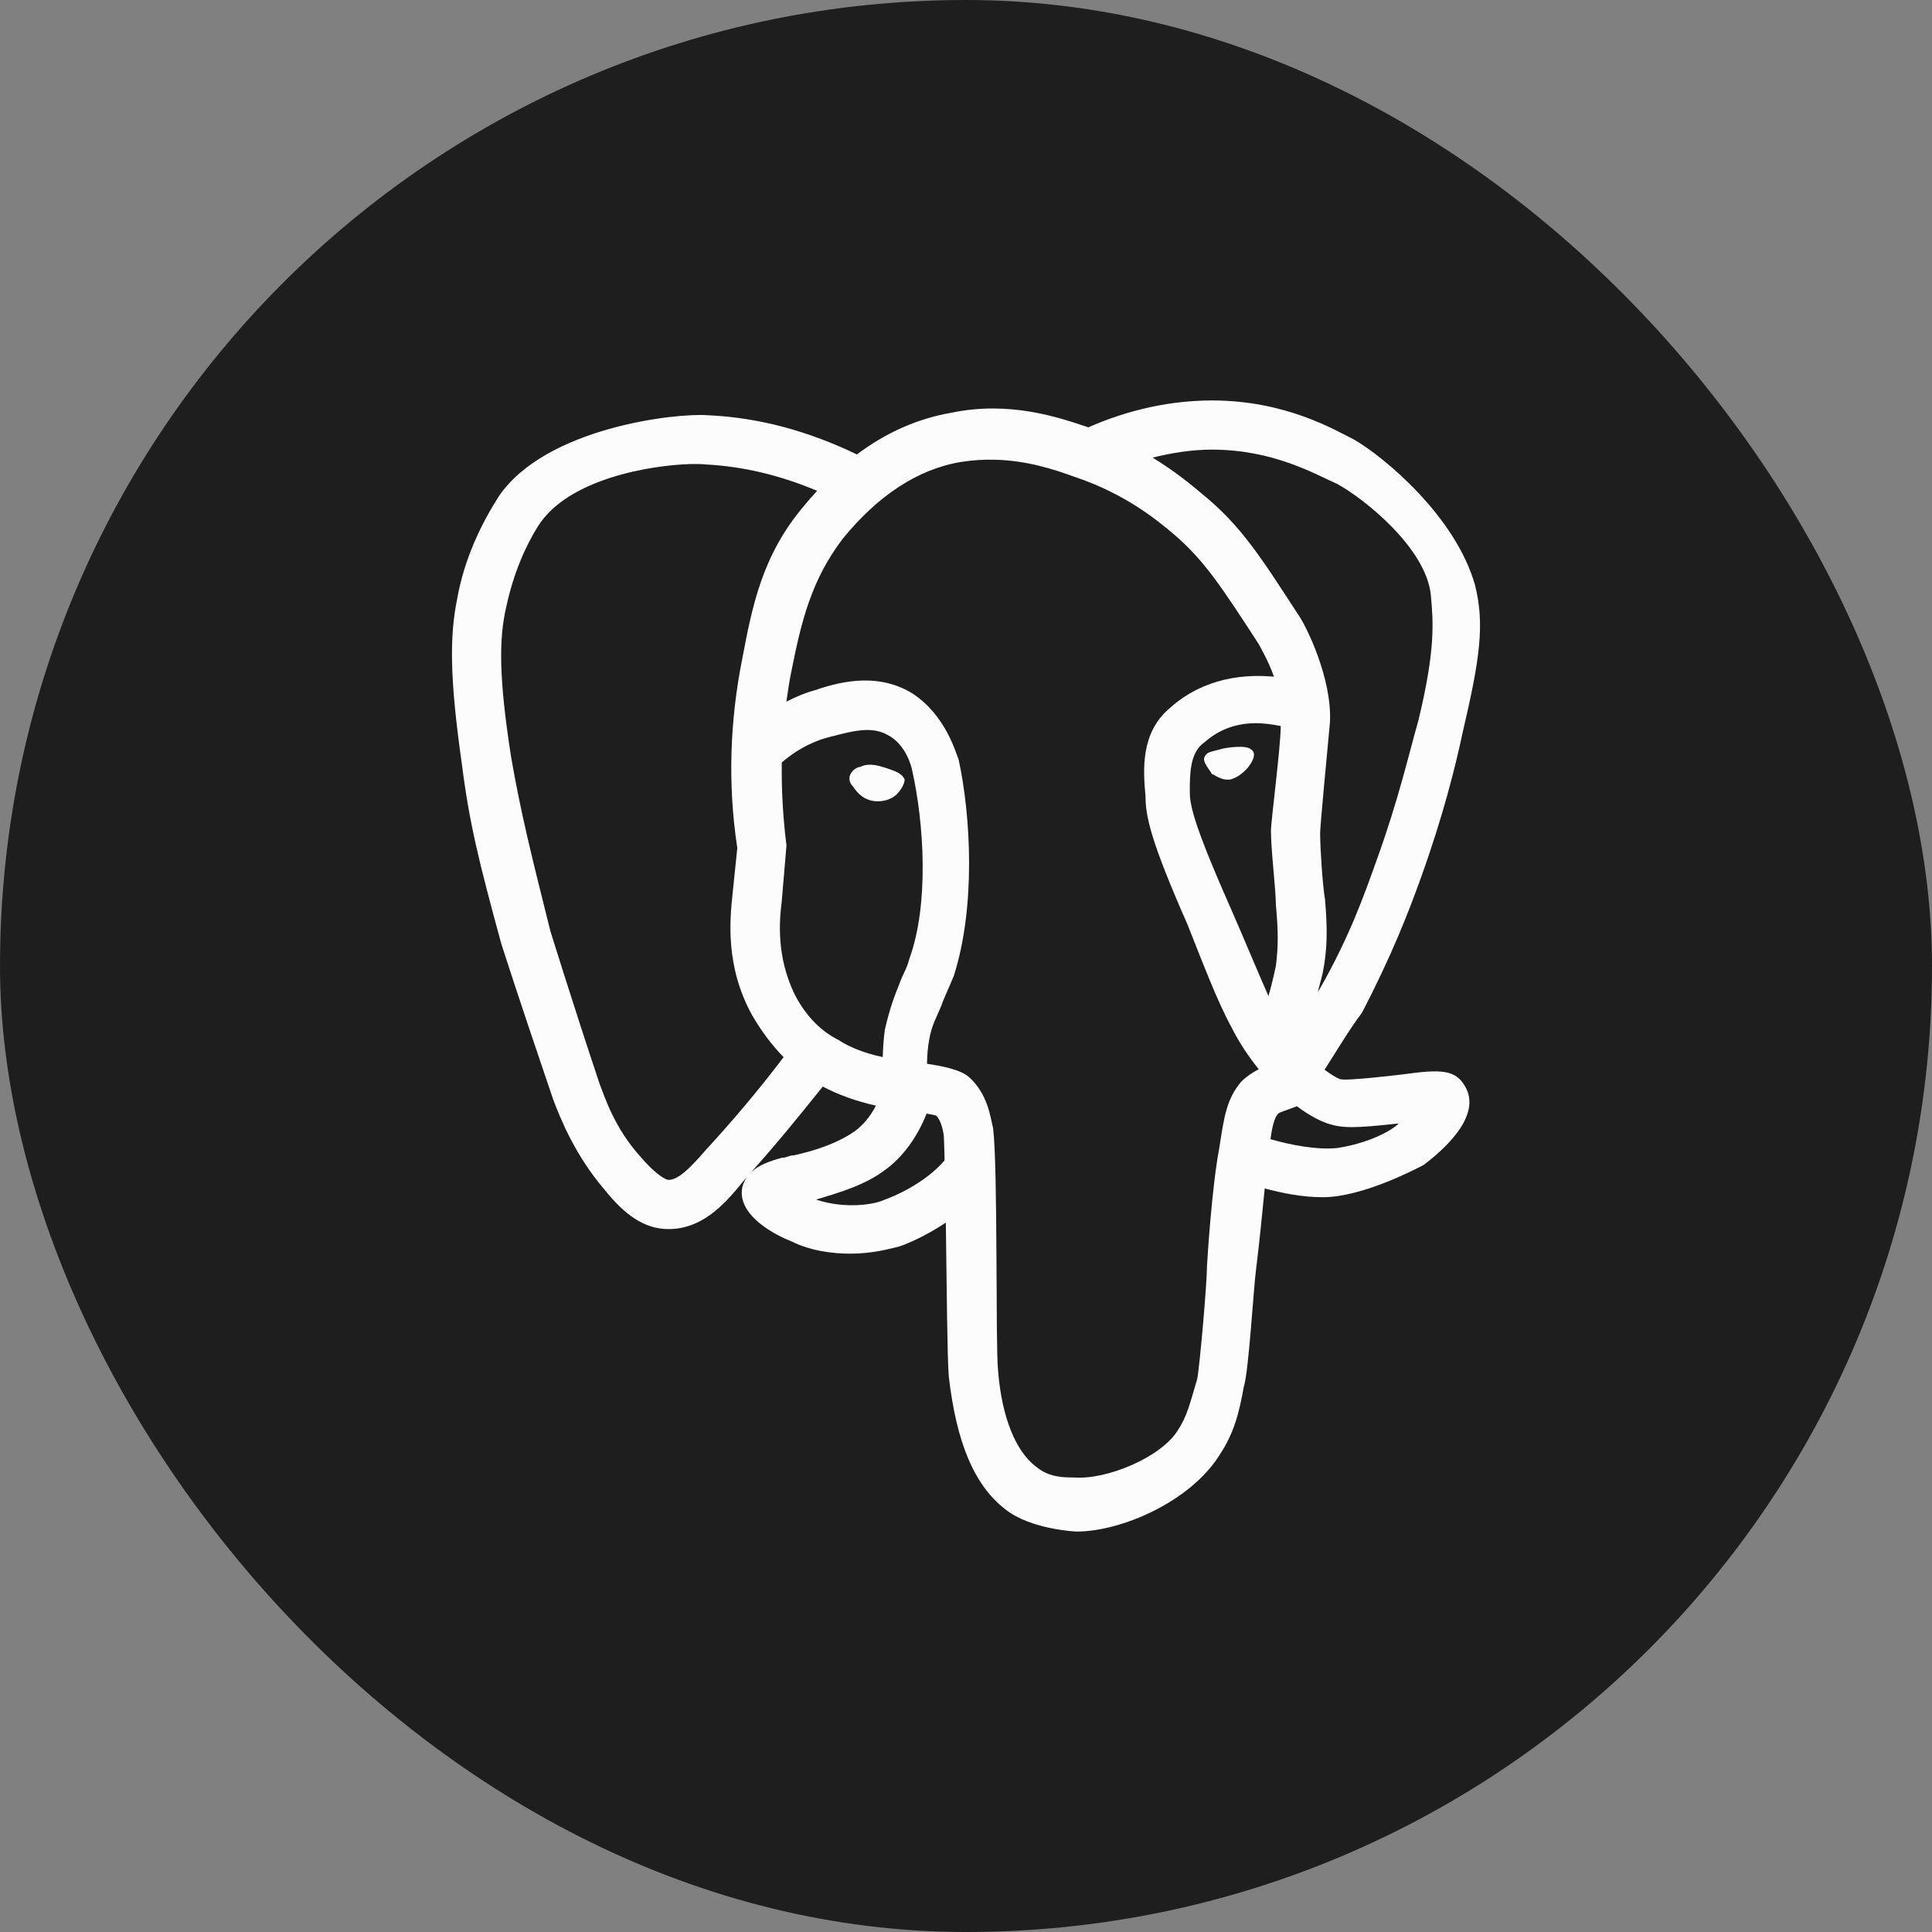 <svg width="88" height="88" viewBox="0 0 88 88" fill="none" xmlns="http://www.w3.org/2000/svg">
<rect x="0" y="0" width="88" height="88" fill="#808080" stroke="none"/>
<rect width="88" height="88" rx="44" fill="#1E1E1E"/>
<path d="M55.204 18.24C52.92 18.24 50.943 18.857 49.574 19.465C48.23 19.014 46.004 18.244 43.33 18.8C41.773 19.071 40.342 19.714 39.03 20.699C36.869 19.657 34.611 19.019 32.244 18.914C30.787 18.8 24.85 19.474 22.72 22.606C21.937 23.84 21.154 25.406 20.817 27.309C20.48 28.989 20.48 30.897 21.04 34.817C21.377 37.503 21.827 39.297 22.834 42.989C22.947 43.326 23.507 45.12 25.187 50.051C25.52 50.943 26.194 52.623 27.537 54.189C28.434 55.309 29.33 55.983 30.45 55.983C31.907 55.983 32.914 54.977 33.81 53.857C33.876 53.782 33.946 53.699 34.012 53.625C33.929 53.756 33.854 53.901 33.81 54.08C33.587 55.2 34.93 56.097 36.05 56.543C36.947 56.989 37.954 57.103 38.737 57.103C39.743 57.103 40.53 56.88 40.977 56.771C41.362 56.639 42.193 56.281 43.081 55.69C43.12 58.551 43.147 61.929 43.217 62.703C43.554 65.617 44.337 67.629 45.794 68.749C46.914 69.646 48.93 69.76 49.044 69.76C51.057 69.76 54.194 68.417 55.537 66.291C56.21 65.28 56.434 64.383 56.657 63.149C56.88 62.48 57.103 58.56 57.217 57.777C57.37 56.539 57.488 55.318 57.606 54.133C58.345 54.325 59.255 54.531 60.244 54.531C62.034 54.531 64.387 53.297 64.834 53.069C65.73 52.4 67.52 50.834 66.737 49.491C66.29 48.703 65.617 48.703 63.937 48.931C63.937 48.931 61.25 49.263 61.023 49.149C60.861 49.088 60.612 48.931 60.332 48.725C60.914 47.824 61.43 46.931 62.034 46.131C63.377 43.554 64.164 41.537 64.724 39.971C65.73 37.171 66.29 34.926 66.623 33.36C67.41 30 67.634 28.434 67.183 26.64C66.29 23.503 63.04 20.817 61.697 20.034C60.8 19.583 58.564 18.24 55.204 18.24ZM55.204 20.48C58.004 20.48 59.907 21.6 60.914 22.046C62.147 22.72 64.947 24.96 65.17 27.086C65.284 28.32 65.394 29.554 64.61 32.8C64.164 34.366 63.714 36.383 62.703 39.183C62.143 40.749 61.474 42.657 60.13 45.011C60.095 45.068 60.056 45.129 60.021 45.19C60.152 44.718 60.244 44.337 60.244 44.337C60.467 43.217 60.467 42.32 60.354 40.977C60.24 40.303 60.13 38.623 60.13 37.949C60.13 37.617 60.463 34.143 60.577 32.909C60.69 30.897 59.457 28.429 59.124 27.983C57.444 25.406 56.547 23.954 54.754 22.497C54.307 22.116 53.542 21.482 52.5 20.843C53.323 20.642 54.233 20.48 55.204 20.48ZM45.308 20.939C46.769 20.974 48.007 21.377 48.93 21.714C51.284 22.497 52.737 23.726 53.41 24.286C54.867 25.52 55.65 26.754 57.33 29.331C57.453 29.576 57.772 30.096 58.026 30.823C55.734 30.613 54.211 31.418 53.297 32.24C51.954 33.36 52.063 35.04 52.177 36.269C52.177 37.166 52.404 38.291 54.084 42.097C54.754 43.777 55.423 45.566 56.097 46.8C56.447 47.496 56.875 48.134 57.335 48.703C57.068 48.839 56.797 49.014 56.543 49.263C55.874 50.046 55.76 50.834 55.537 52.291C55.314 53.411 55.09 55.76 54.977 57.663C54.977 58.446 54.644 62.257 54.53 62.817C54.194 63.937 54.08 64.497 53.634 65.171C52.85 66.4 50.387 67.411 48.93 67.297C48.484 67.297 47.81 67.297 47.25 66.851C46.017 65.954 45.57 63.937 45.457 62.371C45.343 61.251 45.457 53.183 45.234 51.389C45.12 50.943 45.01 49.823 44.114 49.04C43.737 48.725 42.959 48.563 42.224 48.454C42.232 48.078 42.254 47.701 42.324 47.36C42.434 46.686 42.657 46.349 42.884 45.789C42.994 45.457 43.217 45.011 43.444 44.451C44.45 41.314 44.223 37.166 43.663 34.589C43.554 34.366 43.103 32.577 41.537 31.571C39.857 30.56 38.063 31.12 37.057 31.457C36.641 31.571 36.23 31.75 35.819 31.96C35.889 31.492 35.95 31.019 36.05 30.56C36.497 28.32 36.947 26.417 38.404 24.514C39.97 22.606 41.76 21.377 43.777 21.04C44.31 20.957 44.822 20.926 45.308 20.939ZM31.479 21.136C31.741 21.132 31.964 21.136 32.13 21.154C33.88 21.246 35.556 21.657 37.219 22.357C37.013 22.584 36.807 22.812 36.61 23.057C34.707 25.297 34.257 27.646 33.81 30C33.25 32.8 33.137 35.709 33.583 38.623L33.364 40.749C33.25 41.869 33.023 44 34.257 46.24C34.69 46.984 35.167 47.614 35.692 48.152C34.554 49.657 33.347 51.079 32.13 52.4C31.457 53.183 30.897 53.743 30.45 53.743C30.337 53.743 29.89 53.52 29.217 52.737C27.983 51.394 27.537 49.937 27.314 49.377C25.97 45.343 25.187 42.766 25.074 42.429C24.177 38.846 23.73 37.057 23.28 34.48C22.72 30.897 22.72 29.103 23.057 27.651C23.394 26.08 23.954 24.846 24.514 23.954C25.887 21.797 29.659 21.184 31.479 21.136ZM57.177 32.94C57.536 32.94 57.925 32.984 58.337 33.071C58.324 34.117 57.89 37.398 57.89 37.84C57.89 38.737 58.114 40.526 58.114 41.2C58.227 42.434 58.227 43.103 58.114 44C58.114 44 57.947 44.801 57.777 45.369C57.256 44.193 56.679 42.788 55.983 41.2C54.303 37.394 54.194 36.611 54.194 36.051C54.194 35.263 54.194 34.257 54.863 33.811C55.493 33.251 56.259 32.949 57.177 32.94ZM39.791 33.268C40.014 33.294 40.22 33.36 40.417 33.469C41.314 33.92 41.537 35.04 41.537 35.04C42.097 37.503 42.32 41.2 41.423 43.663C41.314 44.109 41.09 44.446 40.977 44.783C40.754 45.343 40.53 45.903 40.303 46.909C40.246 47.325 40.22 47.736 40.207 48.148C39.432 47.986 38.702 47.71 38.177 47.36C37.28 46.914 36.61 46.126 36.164 45.229C35.377 43.549 35.49 41.983 35.604 41.091L35.823 38.509C35.665 37.249 35.591 35.985 35.609 34.729C36.125 34.288 36.799 33.837 37.73 33.583C38.404 33.417 39.139 33.185 39.791 33.268ZM56.307 34.021C56.014 34.034 55.703 34.086 55.537 34.143C55.09 34.257 54.977 34.257 54.863 34.48C54.754 34.703 55.09 35.04 55.204 35.263C55.314 35.263 55.65 35.6 56.097 35.491C56.434 35.377 56.657 35.154 56.77 35.04C56.884 34.926 57.33 34.366 56.994 34.143C56.88 34.029 56.6 34.003 56.307 34.021ZM39.537 34.834C39.415 34.843 39.297 34.874 39.183 34.931C39.074 34.931 38.85 35.04 38.737 35.263C38.623 35.486 38.737 35.709 38.85 35.823C39.074 36.16 39.41 36.497 39.97 36.497C40.084 36.497 40.53 36.497 40.863 36.16C40.863 36.16 41.204 35.823 41.204 35.491C41.09 35.263 40.867 35.154 40.53 35.04C40.277 34.957 39.9 34.808 39.537 34.834ZM37.477 49.491C38.164 49.858 38.99 50.156 39.896 50.361C39.655 50.843 39.31 51.241 38.964 51.503C38.177 52.063 37.17 52.4 36.164 52.623C35.937 52.623 35.827 52.737 35.604 52.737C35.062 52.89 34.537 53.061 34.178 53.432C35.276 52.212 36.379 50.864 37.477 49.491ZM59.072 50.388C59.562 50.755 60.043 51.026 60.463 51.171C61.137 51.394 61.697 51.394 63.714 51.171C63.377 51.503 62.37 52.063 60.914 52.291C59.977 52.383 58.814 52.159 57.869 51.888C57.956 51.254 58.057 50.891 58.223 50.72C58.284 50.663 58.656 50.549 59.072 50.388ZM42.206 50.724C42.438 50.764 42.622 50.794 42.657 50.829C42.88 51.057 42.994 51.617 42.994 51.84C43.007 52.032 43.015 52.518 43.024 52.855C42.101 53.936 40.618 54.535 40.303 54.64C39.857 54.863 38.514 55.086 37.17 54.64C38.29 54.303 39.41 53.971 40.303 53.297C41.086 52.737 41.76 51.844 42.206 50.724Z" fill="#FCFCFC"/>
</svg>
